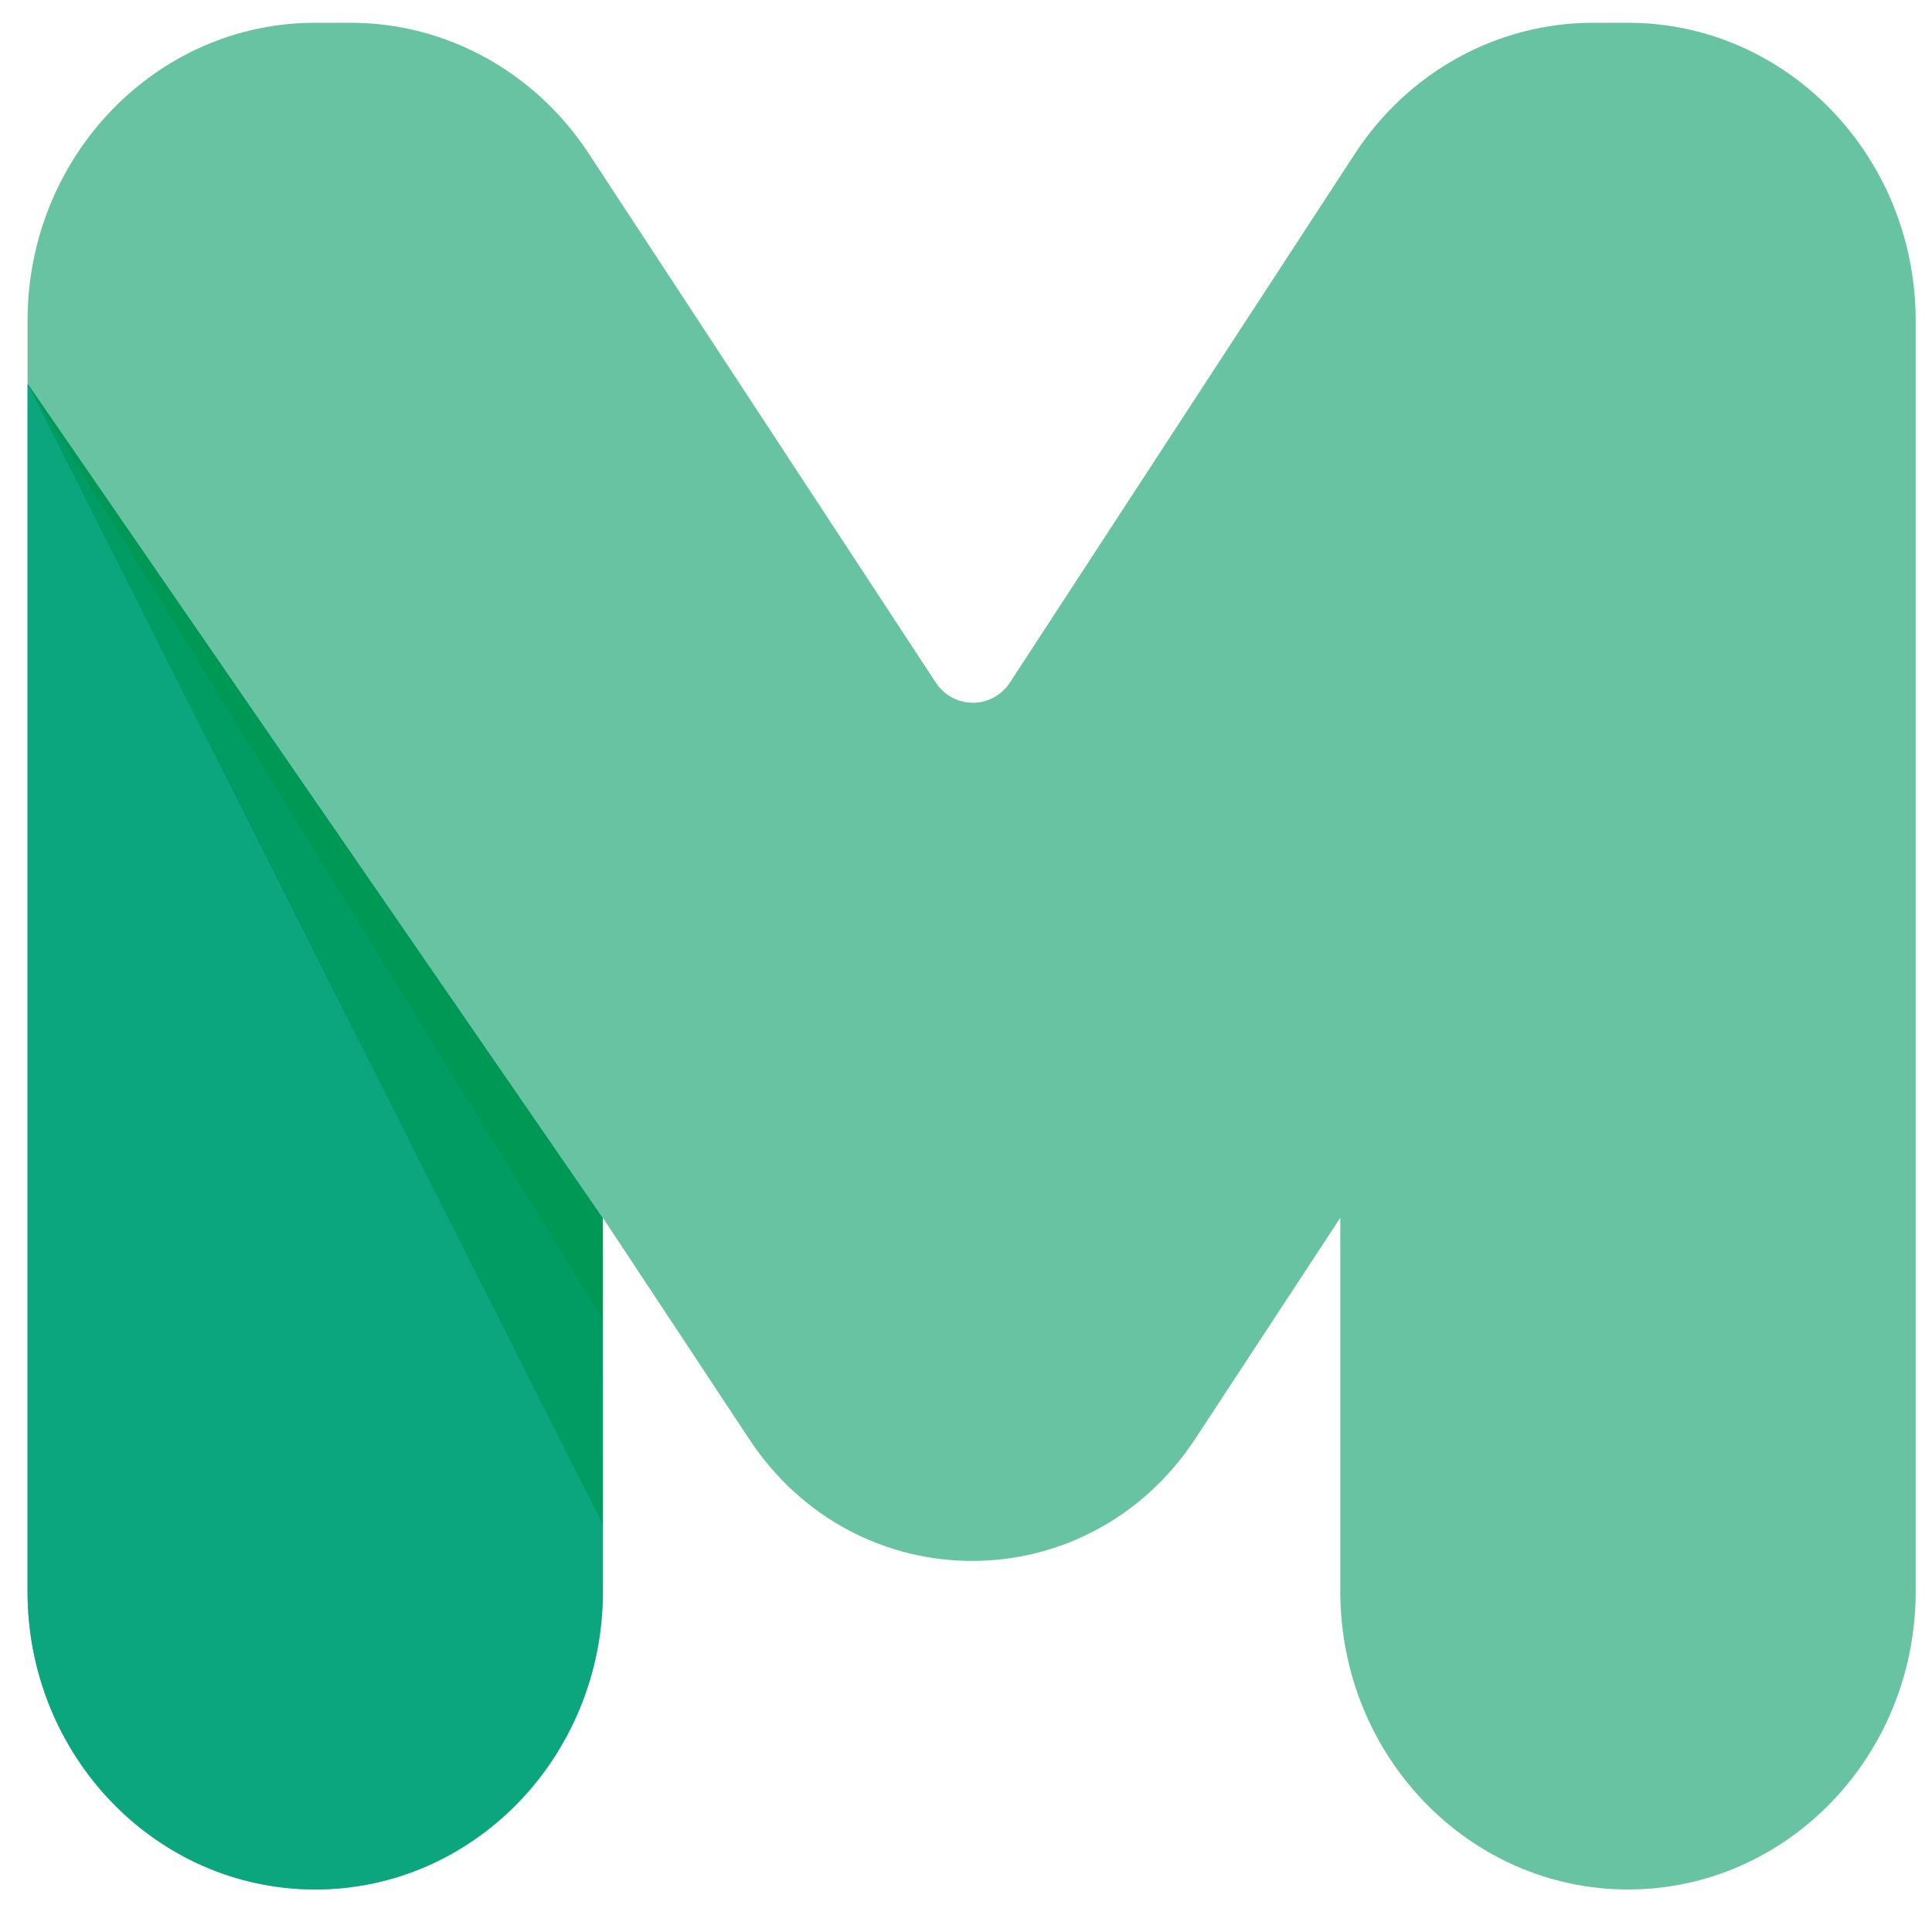 <?xml version="1.0" encoding="UTF-8" standalone="no"?>
<!-- Created with Inkscape (http://www.inkscape.org/) -->

<svg
   width="300"
   height="300"
   viewBox="0 0 79.375 79.375"
   version="1.1"
   id="svg5"
   inkscape:version="1.1.1 (3bf5ae0d25, 2021-09-20)"
   sodipodi:docname="300-.svg"
   xmlns:inkscape="http://www.inkscape.org/namespaces/inkscape"
   xmlns:sodipodi="http://sodipodi.sourceforge.net/DTD/sodipodi-0.dtd"
   xmlns:xlink="http://www.w3.org/1999/xlink"
   xmlns="http://www.w3.org/2000/svg"
   xmlns:svg="http://www.w3.org/2000/svg">
  <sodipodi:namedview
     id="namedview7"
     pagecolor="#ffffff"
     bordercolor="#666666"
     borderopacity="1.0"
     inkscape:pageshadow="2"
     inkscape:pageopacity="0.0"
     inkscape:pagecheckerboard="0"
     inkscape:document-units="mm"
     showgrid="false"
     units="px"
     inkscape:zoom="1.4467452"
     inkscape:cx="8.6400838"
     inkscape:cy="202.17796"
     inkscape:window-width="1920"
     inkscape:window-height="1001"
     inkscape:window-x="-9"
     inkscape:window-y="-9"
     inkscape:window-maximized="1"
     inkscape:current-layer="layer1"
     width="300px" />
  <defs
     id="defs2">
    <clipPath
       clipPathUnits="userSpaceOnUse"
       id="clipPath838">
      <path
         d="M 0,48 H 48 V 0 H 0 Z"
         id="path836" />
    </clipPath>
    <clipPath
       clipPathUnits="userSpaceOnUse"
       id="clipPath846">
      <path
         d="M -2.467,6.321 H 50.467 V -0.975 H -2.467 Z"
         id="path844" />
    </clipPath>
    <clipPath
       clipPathUnits="userSpaceOnUse"
       id="clipPath850">
      <path
         d="m 50.467,2.673 c 0,-2.015 -11.85,-3.648 -26.467,-3.648 -14.617,0 -26.467,1.633 -26.467,3.648 0,2.014 11.85,3.648 26.467,3.648 14.617,0 26.467,-1.634 26.467,-3.648"
         id="path848" />
    </clipPath>
    <radialGradient
       fx="0"
       fy="0"
       cx="0"
       cy="0"
       r="1"
       gradientUnits="userSpaceOnUse"
       gradientTransform="matrix(29.922,0,0,-3.331,24,2.673)"
       spreadMethod="pad"
       id="radialGradient862">
      <stop
         style="stop-opacity:1;stop-color:#ffffff"
         offset="0"
         id="stop856" />
      <stop
         style="stop-opacity:0;stop-color:#ffffff"
         offset="0.898"
         id="stop858" />
      <stop
         style="stop-opacity:0;stop-color:#ffffff"
         offset="1"
         id="stop860" />
    </radialGradient>
    <mask
       maskUnits="userSpaceOnUse"
       x="0"
       y="0"
       width="1"
       height="1"
       id="mask864">
      <g
         id="g874">
        <g
           id="g872">
          <g
             id="g870">
            <g
               id="g868">
              <path
                 d="M -32768,32767 H 32767 V -32768 H -32768 Z"
                 style="fill:url(#radialGradient862);stroke:none"
                 id="path866" />
            </g>
          </g>
        </g>
      </g>
    </mask>
    <radialGradient
       fx="0"
       fy="0"
       cx="0"
       cy="0"
       r="1"
       gradientUnits="userSpaceOnUse"
       gradientTransform="matrix(29.922,0,0,-3.331,24,2.673)"
       spreadMethod="pad"
       id="radialGradient882">
      <stop
         style="stop-opacity:1;stop-color:#010101"
         offset="0"
         id="stop876" />
      <stop
         style="stop-opacity:1;stop-color:#010101"
         offset="0.898"
         id="stop878" />
      <stop
         style="stop-opacity:1;stop-color:#010101"
         offset="1"
         id="stop880" />
    </radialGradient>
    <linearGradient
       x1="0"
       y1="0"
       x2="1"
       y2="0"
       gradientUnits="userSpaceOnUse"
       gradientTransform="matrix(51.528,69.432,69.432,-51.528,3.116,-3.296)"
       spreadMethod="pad"
       id="linearGradient922"
       xlink:href="#radialGradient882">
      <stop
         style="stop-opacity:1;stop-color:#3661ab"
         offset="0"
         id="stop914" />
      <stop
         style="stop-opacity:1;stop-color:#3661ab"
         offset="0.167"
         id="stop916" />
      <stop
         style="stop-opacity:1;stop-color:#68c6e1"
         offset="0.908"
         id="stop918" />
      <stop
         style="stop-opacity:1;stop-color:#68c6e1"
         offset="1"
         id="stop920" />
    </linearGradient>
    <clipPath
       clipPathUnits="userSpaceOnUse"
       id="clipPath932">
      <path
         d="M 0,48 H 48 V 0 H 0 Z"
         id="path930" />
    </clipPath>
    <clipPath
       clipPathUnits="userSpaceOnUse"
       id="clipPath940">
      <path
         d="M 0.622,38.111 H 14.922 V 3.514 H 0.622 Z"
         id="path938" />
    </clipPath>
    <linearGradient
       x1="0"
       y1="0"
       x2="1"
       y2="0"
       gradientUnits="userSpaceOnUse"
       gradientTransform="matrix(-11.476,-25.589,-25.589,11.476,15.451,40.653)"
       spreadMethod="pad"
       id="linearGradient952"
       xlink:href="#radialGradient882">
      <stop
         style="stop-opacity:1;stop-color:#4772ac"
         offset="0"
         id="stop946" />
      <stop
         style="stop-opacity:1;stop-color:#ffffff"
         offset="0.911"
         id="stop948" />
      <stop
         style="stop-opacity:1;stop-color:#ffffff"
         offset="1"
         id="stop950" />
    </linearGradient>
    <clipPath
       clipPathUnits="userSpaceOnUse"
       id="clipPath974">
      <path
         d="M 0.622,38.111 H 14.92 V 11.899 H 0.622 Z"
         id="path972" />
    </clipPath>
    <linearGradient
       x1="0"
       y1="0"
       x2="1"
       y2="0"
       gradientUnits="userSpaceOnUse"
       gradientTransform="matrix(22.086,-39.976,-39.976,-22.086,-5.902,53.102)"
       spreadMethod="pad"
       id="linearGradient986"
       xlink:href="#radialGradient882">
      <stop
         style="stop-opacity:1;stop-color:#4772ac"
         offset="0"
         id="stop980" />
      <stop
         style="stop-opacity:1;stop-color:#ffffff"
         offset="0.911"
         id="stop982" />
      <stop
         style="stop-opacity:1;stop-color:#ffffff"
         offset="1"
         id="stop984" />
    </linearGradient>
    <clipPath
       clipPathUnits="userSpaceOnUse"
       id="clipPath1008">
      <path
         d="M 0.622,38.111 H 14.92 V 16.615 H 0.622 Z"
         id="path1006" />
    </clipPath>
    <linearGradient
       x1="0"
       y1="0"
       x2="1"
       y2="0"
       gradientUnits="userSpaceOnUse"
       gradientTransform="matrix(19.033,-34.449,-34.449,-19.033,-4.744,51.171)"
       spreadMethod="pad"
       id="linearGradient1020"
       xlink:href="#radialGradient882">
      <stop
         style="stop-opacity:1;stop-color:#4772ac"
         offset="0"
         id="stop1014" />
      <stop
         style="stop-opacity:1;stop-color:#ffffff"
         offset="0.911"
         id="stop1016" />
      <stop
         style="stop-opacity:1;stop-color:#ffffff"
         offset="1"
         id="stop1018" />
    </linearGradient>
    <radialGradient
       inkscape:collect="always"
       xlink:href="#radialGradient882"
       id="radialGradient4292"
       gradientUnits="userSpaceOnUse"
       gradientTransform="matrix(29.922,0,0,-3.331,24,2.673)"
       cx="0"
       cy="0"
       fx="0"
       fy="0"
       r="1"
       spreadMethod="pad" />
  </defs>
  <g
     inkscape:label="Layer 1"
     inkscape:groupmode="layer"
     id="layer1">
    <g
       id="g830"
       inkscape:label="Shutterstock v1"
       transform="matrix(1.653,0,0,-1.788,0.103,83.911)">
      <g
         id="g832">
        <g
           id="g834"
           clip-path="url(#clipPath838)">
          <g
             id="g840">
            <g
               id="g842" />
            <g
               id="g900">
              <g
                 clip-path="url(#clipPath846)"
                 opacity="0.2"
                 id="g898">
                <g
                   id="g896">
                  <g
                     clip-path="url(#clipPath850)"
                     id="g894">
                    <g
                       id="g892">
                      <g
                         id="g884" />
                      <g
                         mask="url(#mask864)"
                         id="g890">
                        <g
                           id="g888">
                          <path
                             d="m 50.467,2.673 c 0,-2.015 -11.85,-3.648 -26.467,-3.648 -14.617,0 -26.467,1.633 -26.467,3.648 0,2.014 11.85,3.648 26.467,3.648 14.617,0 26.467,-1.634 26.467,-3.648"
                             style="fill:url(#radialGradient4292);stroke:none"
                             id="path886" />
                        </g>
                      </g>
                    </g>
                  </g>
                </g>
              </g>
            </g>
          </g>
        </g>
      </g>
      <g
         id="g902">
        <g
           id="g904">
          <g
             id="g910">
            <g
               id="g912">
              <path
                 d="m 39.533,46.407 c -2.376,0 -4.596,-1.129 -5.924,-3.014 v 0 L 25.044,31.254 c -0.442,-0.628 -1.407,-0.629 -1.852,-0.002 v 0 l -8.626,12.156 c -1.332,1.876 -3.545,2.999 -5.913,2.999 v 0 H 7.772 c -3.949,0 -7.15,-3.067 -7.15,-6.849 v 0 -29.195 c 0,-3.783 3.201,-6.849 7.15,-6.849 v 0 c 3.95,0 7.15,3.066 7.15,6.849 v 0 8.585 l 3.639,-5.089 c 2.672,-3.736 8.431,-3.726 11.09,0.019 v 0 l 3.599,5.07 v -8.585 c 0,-3.783 3.202,-6.849 7.15,-6.849 v 0 c 3.949,0 7.151,3.066 7.151,6.849 v 0 29.195 c 0,3.782 -3.202,6.849 -7.151,6.849 v 0 z"
                 style="fill:#68c3a3;fill-opacity:1;stroke:none"
                 id="path924" />
            </g>
          </g>
        </g>
      </g>
      <g
         id="g926">
        <g
           id="g928"
           clip-path="url(#clipPath932)">
          <g
             id="g934">
            <g
               id="g936" />
            <g
               id="g966">
              <g
                 clip-path="url(#clipPath940)"
                 id="g964">
                <g
                   id="g962">
                  <g
                     id="g960">
                    <g
                       id="g958">
                      <g
                         id="g956">
                        <path
                           d="m 7.772,3.514 v 0 c 3.949,0 7.15,3.066 7.15,6.848 v 8.524 L 14.91,18.946 0.622,38.111 V 10.362 c 0,-3.782 3.201,-6.848 7.15,-6.848"
                           style="fill:#0ca67e;fill-opacity:1;stroke:none"
                           id="path954" />
                      </g>
                    </g>
                  </g>
                </g>
              </g>
            </g>
          </g>
          <g
             id="g968">
            <g
               id="g970" />
            <g
               id="g1000">
              <g
                 clip-path="url(#clipPath974)"
                 id="g998">
                <g
                   id="g996">
                  <g
                     id="g994">
                    <g
                       id="g992">
                      <g
                         id="g990">
                        <path
                           d="M 0.622,38.111 14.92,11.898 14.911,18.946 Z"
                           style="fill:#009c63;fill-opacity:1;stroke:none"
                           id="path988" />
                      </g>
                    </g>
                  </g>
                </g>
              </g>
            </g>
          </g>
          <g
             id="g1002">
            <g
               id="g1004" />
            <g
               id="g1034">
              <g
                 clip-path="url(#clipPath1008)"
                 id="g1032">
                <g
                   id="g1030">
                  <g
                     id="g1028">
                    <g
                       id="g1026">
                      <g
                         id="g1024">
                        <path
                           d="M 0.622,38.111 14.92,16.614 14.911,18.946 Z"
                           style="fill:#009855;fill-opacity:1;stroke:none"
                           id="path1022" />
                      </g>
                    </g>
                  </g>
                </g>
              </g>
            </g>
          </g>
        </g>
      </g>
    </g>
  </g>
</svg>
